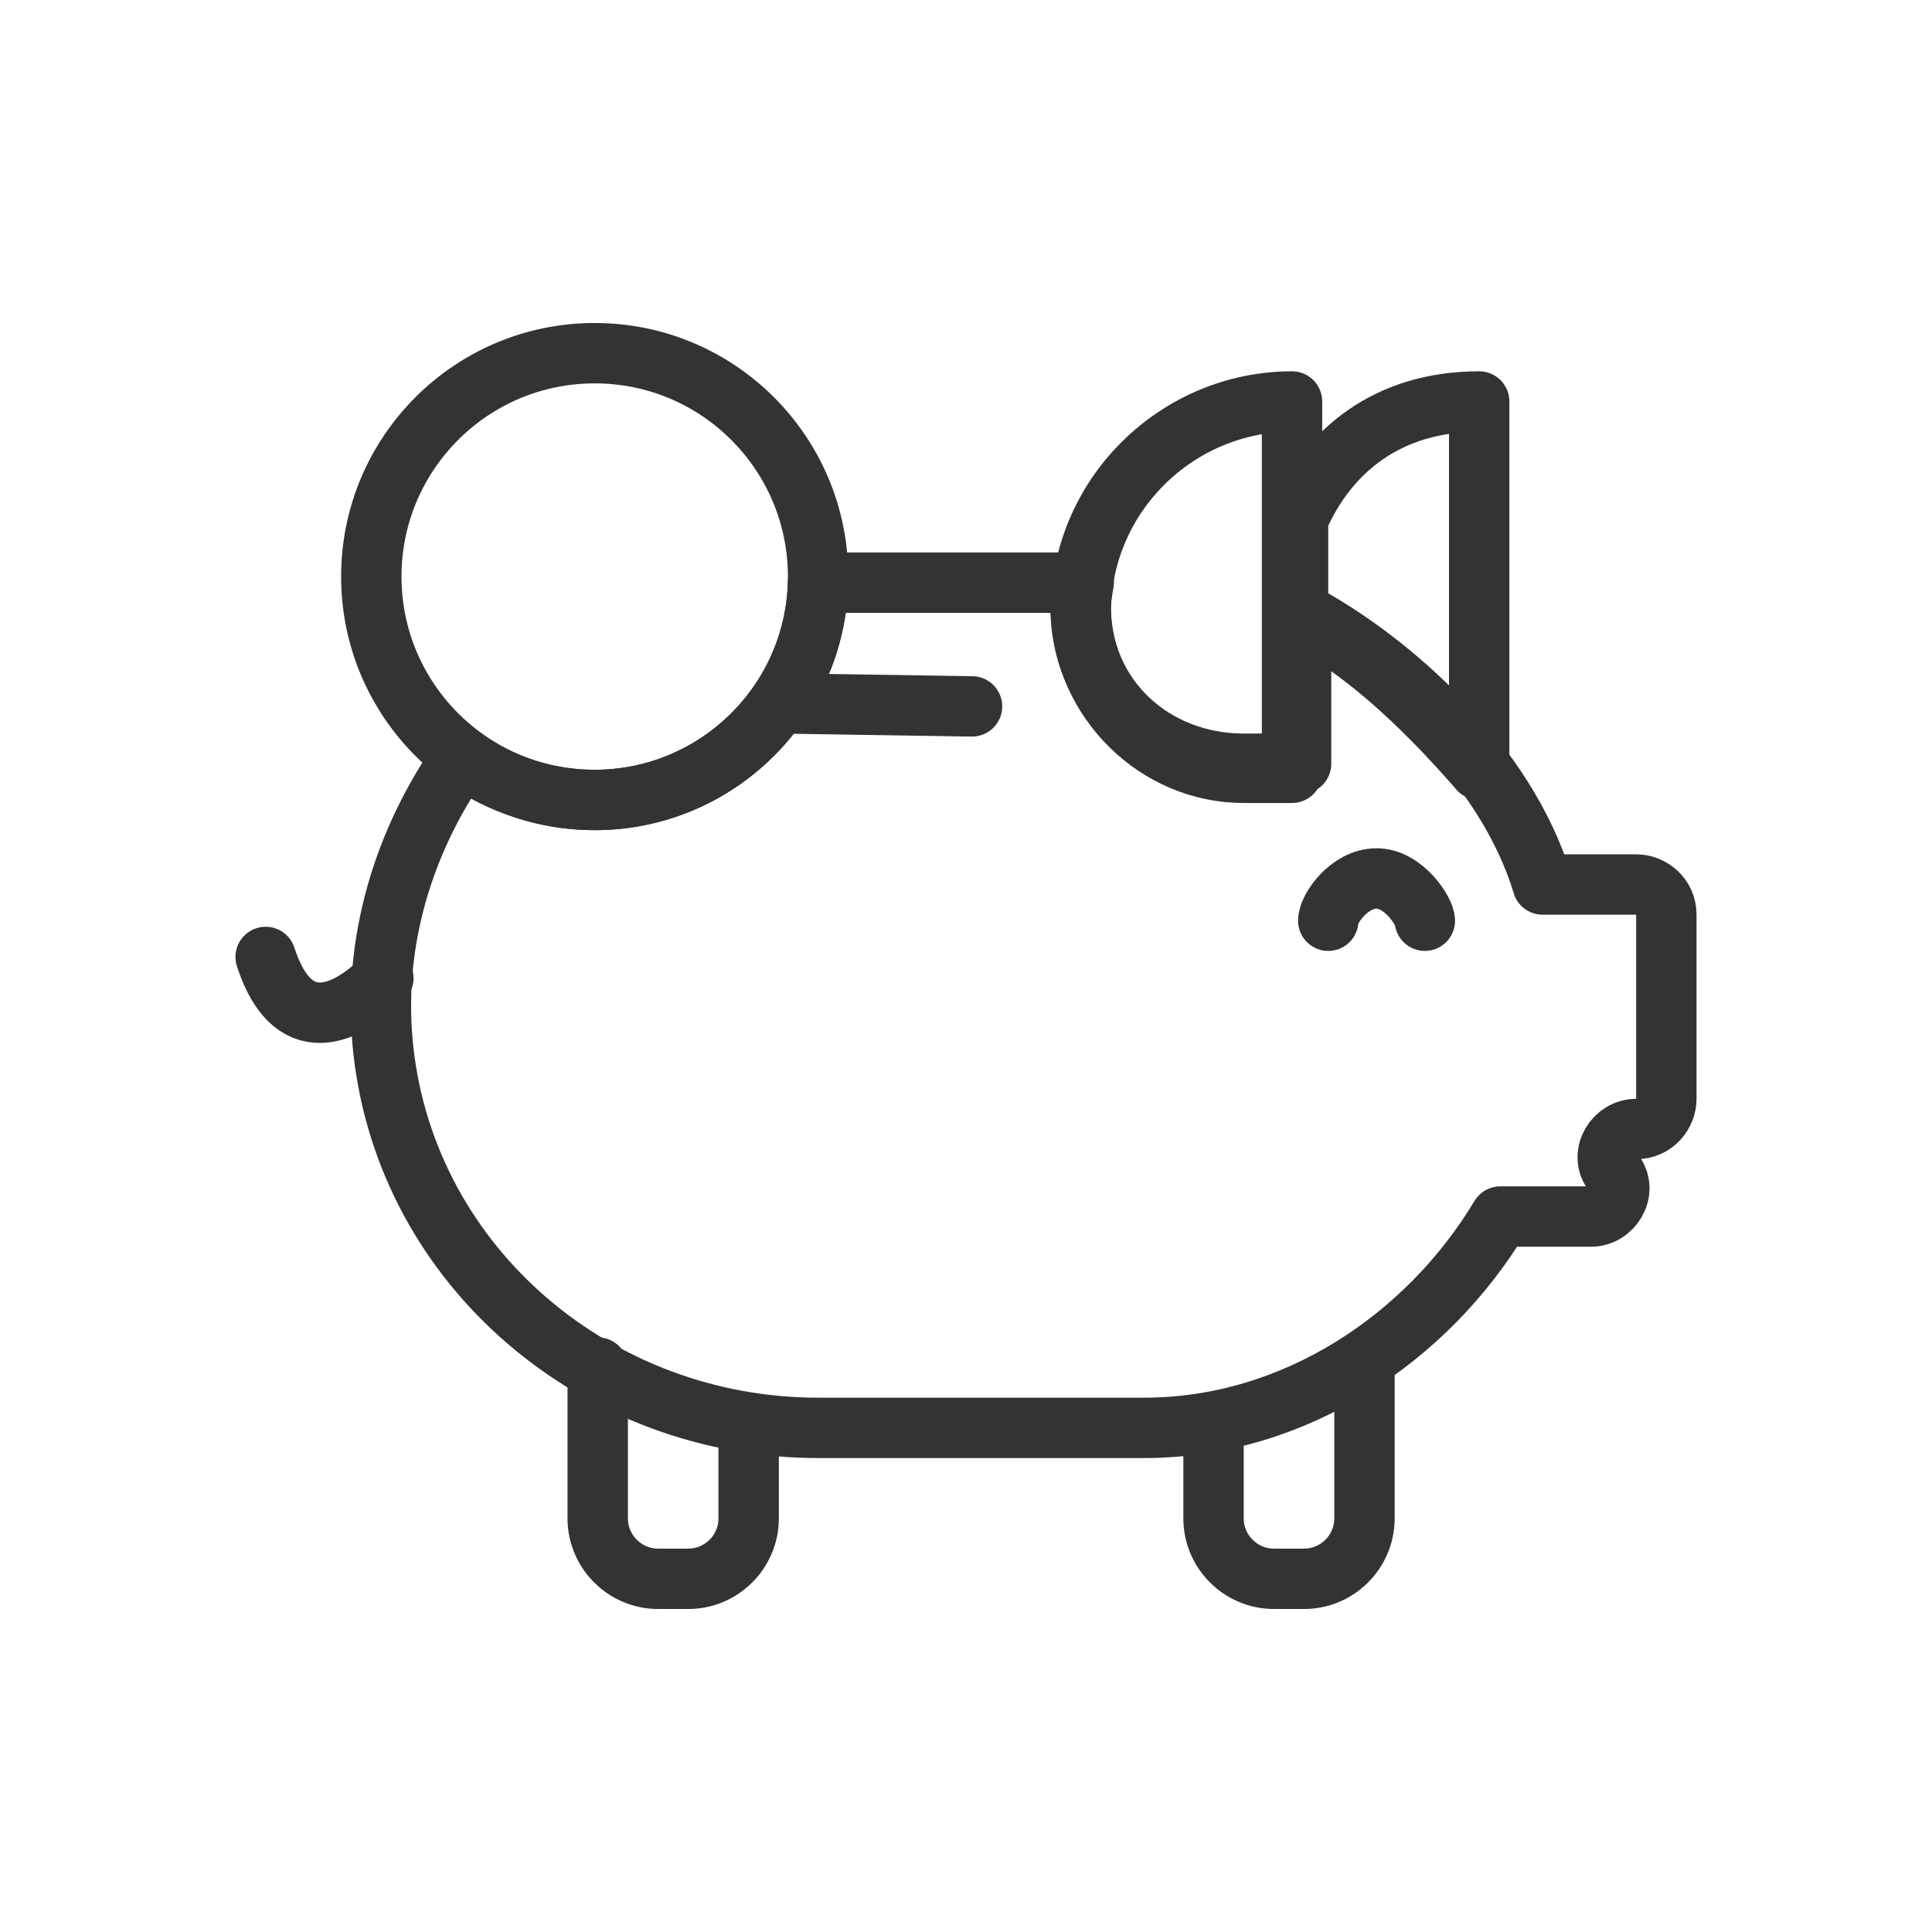 <svg xml:space="preserve" viewBox="0 0 64 64" height="64px" width="64px" y="0px" x="0px" xmlns:xlink="http://www.w3.org/1999/xlink" xmlns="http://www.w3.org/2000/svg" id="Layer_1" version="1.1">
<g>
	<path d="M41.2,25.6h1.6V13.3l0,0c-3.8,0-7,3.1-7,7l0,0C35.9,23.2,38.3,25.6,41.2,25.6z" stroke-miterlimit="10" stroke-linejoin="round" stroke-linecap="round" stroke-width="2" stroke="#333333" fill="none"></path>
	<path d="M43,22.8v-5.6c1-2.3,3-3.9,6-3.9v12.2c-2-2.3-4-4.1-6-5.1v3C43,23.1,43,22.9,43,22.8z" stroke-miterlimit="10" stroke-linejoin="round" stroke-linecap="round" stroke-width="2" stroke="#333333" fill="none"></path>
	<path d="M47.2,30.5c0-0.3-0.7-1.4-1.6-1.4s-1.6,1-1.6,1.4" stroke-miterlimit="10" stroke-linejoin="round" stroke-linecap="round" stroke-width="2" stroke="#333333" fill="none"></path>
	<path d="M12.7,32.4c0,0-2.7,3-3.9-0.7" stroke-miterlimit="10" stroke-linejoin="round" stroke-linecap="round" stroke-width="2" stroke="#333333" fill="none"></path>
	
		<circle r="7.4" cy="19.1" cx="19.7" stroke-miterlimit="10" stroke-linejoin="round" stroke-linecap="round" stroke-width="2" stroke="#333333" fill="none"></circle>
	<path d="M19.7,26.5c4,0,7.3-3.2,7.4-7.2h8.8c0,0-0.1,0.5-0.1,0.8c0,3,2.4,5.2,5.4,5.2h1.9v-5c3,1.6,6.8,5,8,9h3.1c0.5,0,1,0.4,1,1v6.1
		c0,0.5-0.4,1-1,1l0,0c-0.7,0-1.2,0.8-0.8,1.4l0.1,0.1c0.4,0.6-0.1,1.4-0.8,1.4h-3c-2.4,4-6.8,7-11.8,7H27.1
		c-7.3,0-13.6-5.3-14.4-12.5c-0.4-3.6,0.7-7,2.6-9.7C16.6,26,18.1,26.5,19.7,26.5z" stroke-miterlimit="10" stroke-linejoin="round" stroke-linecap="round" stroke-width="2" stroke="#333333" fill="none"></path>
	
		<line y2="23.3" x2="25.8" y1="23.4" x1="32.2" stroke-miterlimit="10" stroke-linejoin="round" stroke-linecap="round" stroke-width="2" stroke="#333333" fill="none"></line>
	<path d="M45.2,45.3v5c0,1.1-0.9,2-2,2h-1c-1.1,0-2-0.9-2-2v-3" stroke-miterlimit="10" stroke-linejoin="round" stroke-linecap="round" stroke-width="2" stroke="#333333" fill="none"></path>
	<path d="M19.8,45.3v5c0,1.1,0.9,2,2,2h1c1.1,0,2-0.9,2-2v-3" stroke-miterlimit="10" stroke-linejoin="round" stroke-linecap="round" stroke-width="2" stroke="#333333" fill="none"></path>
</g>
</svg>
